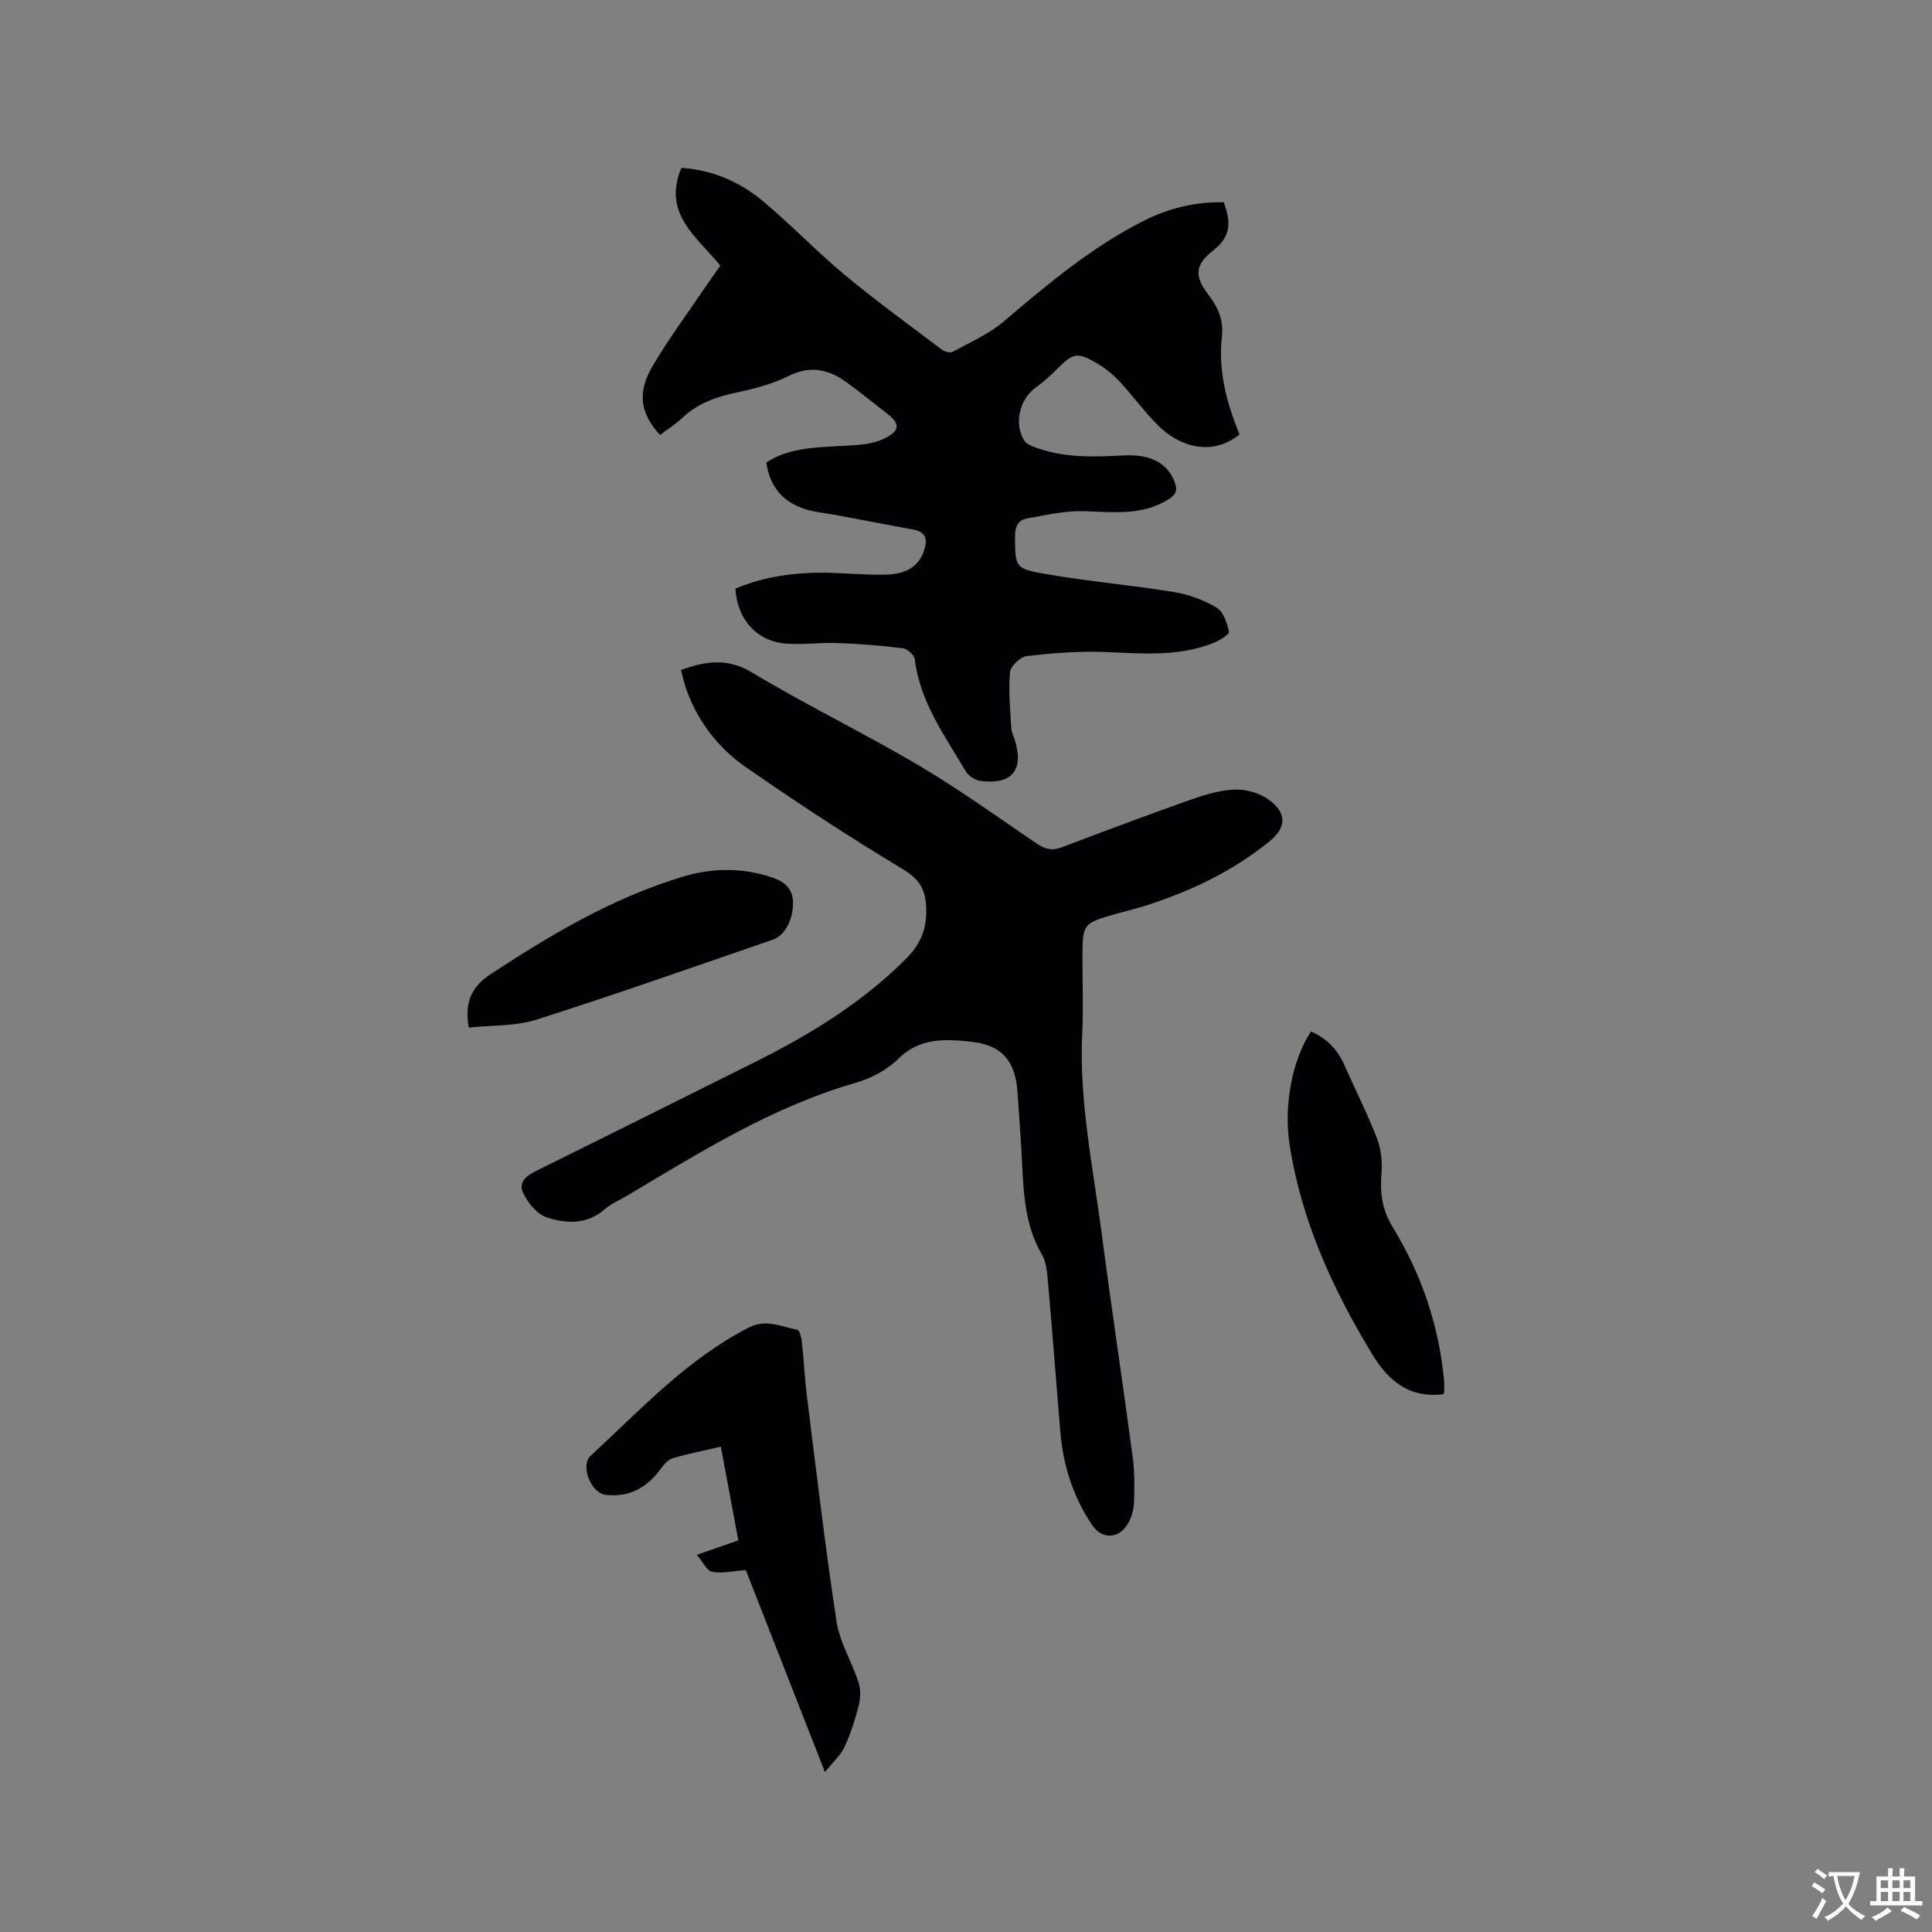 <svg enable-background="new 0 0 400 400" viewBox="0 0 400 400" xmlns="http://www.w3.org/2000/svg"><rect x="0" y="0" width="400" height="400" fill="#808080" stroke="none"/><g fill="#010105"><path d="m152.26 121.86c6.32-2.65 12.97-3.45 19.8-3.26 3.71.11 7.41.45 11.12.38 3.41-.06 6.58-.98 7.99-4.61.85-2.2.94-4.18-2.11-4.74-5.3-.97-10.59-1.99-15.89-2.98-2.08-.39-4.22-.57-6.23-1.17-4.67-1.4-7.52-4.51-8.29-9.72 3.62-2.39 7.77-2.93 11.98-3.23 2.75-.19 5.51-.22 8.24-.55 1.54-.19 3.15-.62 4.52-1.34 2.95-1.55 2.96-2.94.31-4.98-2.86-2.2-5.63-4.51-8.56-6.6-3.68-2.63-7.45-3.43-11.88-1.21-3.26 1.63-6.93 2.6-10.52 3.36-4.33.91-8.3 2.27-11.58 5.39-1.37 1.3-3.01 2.32-4.52 3.46-4.08-4.52-4.77-8.73-1.54-14.25 3.21-5.47 7.01-10.59 10.57-15.86 1.12-1.65 2.29-3.27 3.47-4.95-4.84-5.95-12.07-10.79-8.06-20.25 6.4.45 12.03 2.86 16.8 6.83 5.86 4.88 11.14 10.45 17 15.32 6.51 5.41 13.37 10.39 20.13 15.49.56.42 1.7.75 2.22.46 3.6-1.97 7.48-3.66 10.56-6.28 9.15-7.76 18.3-15.48 29.09-20.9 5.15-2.59 10.67-3.9 16.48-3.79 1.43 3.87 1.67 6.95-2.05 9.86-4.04 3.17-4.08 5.43-.97 9.49 1.98 2.59 3.01 5.23 2.64 8.48-.8 7.12 1.02 13.84 3.65 20.23-5.63 4.6-12.37 2.61-16.83-1.83-2.85-2.83-5.23-6.13-7.96-9.08-1.28-1.38-2.79-2.63-4.4-3.61-4.37-2.66-5.21-2.44-8.81 1.2-1.33 1.35-2.8 2.59-4.33 3.73-3.29 2.46-4.42 7.59-2.16 10.96.46.69 1.52 1.07 2.38 1.38 5.93 2.16 12.07 1.92 18.23 1.6 5.49-.29 8.95 1.61 10.43 5.46.64 1.66.39 2.6-1.22 3.61-5.54 3.47-11.51 2.65-17.57 2.47-3.91-.12-7.88.82-11.79 1.52-1.89.34-2.47 1.8-2.45 3.8.07 6.21-.08 6.57 6.2 7.67 8.86 1.54 17.84 2.32 26.72 3.76 3.05.5 6.17 1.64 8.82 3.23 1.4.84 2.18 3.18 2.56 4.99.11.54-1.96 1.82-3.21 2.32-7.22 2.86-14.72 2.2-22.26 1.88-5.45-.23-10.96.21-16.39.82-1.33.15-3.36 2.09-3.48 3.35-.34 3.81.05 7.69.26 11.54.05.92.54 1.82.81 2.73 1.78 6.02-.69 9.01-7.02 8.27-1.15-.13-2.61-1.01-3.19-1.98-4.32-7.35-9.49-14.34-10.57-23.21-.11-.89-1.51-2.19-2.44-2.3-4.5-.56-9.04-.92-13.57-1.09-3.48-.13-7 .37-10.47.13-6.13-.37-10.29-4.95-10.66-11.4z"/><path d="m140.98 138.72c5.33-1.93 9.74-2.49 14.79.55 11.24 6.77 23.1 12.5 34.4 19.17 8.37 4.94 16.29 10.65 24.34 16.13 1.72 1.17 3.21 1.65 5.25.88 8.9-3.38 17.81-6.72 26.79-9.89 2.97-1.05 6.12-2 9.22-2.09 2.34-.07 5.12.76 7 2.15 3.71 2.75 3.56 5.74.05 8.59-7.5 6.08-16.05 10.19-25.18 13.15-2.11.68-4.28 1.2-6.42 1.8-7.11 2.02-7.11 2.02-7.11 9.54 0 4.98.21 9.98-.04 14.95-.71 14.21 2.24 28.05 4.06 42 2 15.33 4.33 30.62 6.37 45.95.42 3.13.4 6.35.28 9.52-.06 1.52-.54 3.19-1.34 4.48-1.93 3.11-5.35 3.1-7.36.1-3.92-5.84-5.98-12.34-6.56-19.33-.86-10.44-1.66-20.89-2.58-31.33-.16-1.78-.33-3.75-1.2-5.23-4.04-6.93-3.84-14.6-4.29-22.18-.23-3.81-.53-7.61-.78-11.42-.43-6.53-3.2-9.83-9.59-10.53-5.34-.58-10.62-.89-15.11 3.54-2.32 2.29-5.6 4.04-8.77 4.95-17.23 4.95-32.21 14.35-47.39 23.4-1.55.92-3.29 1.62-4.61 2.79-3.66 3.23-7.96 2.98-11.95 1.71-2.02-.65-3.98-3.02-4.94-5.09-1.19-2.57 1.18-3.81 3.29-4.85 14.99-7.42 29.96-14.88 44.92-22.35 11.33-5.66 22.03-12.23 31.06-21.28 2.83-2.84 4.23-5.8 4.19-10.02-.03-4.18-1.26-6.37-4.95-8.59-11.06-6.66-21.88-13.73-32.47-21.11-5.51-3.84-9.7-9.16-12.1-15.62-.52-1.38-.82-2.82-1.27-4.44z"/><path d="m170.8 366.9c-5.87-14.97-11.29-28.82-16.39-41.83-2.67.2-4.91.75-6.97.36-1.1-.21-1.9-2.04-3.17-3.52 3.29-1.14 5.84-2.03 8.59-2.99-1.21-6.5-2.38-12.81-3.61-19.4-3.49.81-6.8 1.46-10.02 2.41-.95.28-1.8 1.32-2.44 2.19-2.86 3.88-6.53 5.98-11.46 5.36-2.97-.38-5.24-6.04-3.05-8.07 10.33-9.54 19.93-19.97 32.71-26.54 3.65-1.87 6.79-.18 10.11.45.45.09.81 1.55.91 2.41.41 3.79.59 7.61 1.06 11.39 1.95 15.54 3.77 31.09 6.12 46.57.65 4.29 3.13 8.27 4.51 12.48.48 1.46.5 3.27.13 4.77-.74 2.97-1.69 5.93-2.96 8.7-.77 1.71-2.32 3.06-4.07 5.26z"/><path d="m298.86 288.66c-7.19.85-11.43-2.79-14.81-8.37-8.19-13.51-14.65-27.65-17.07-43.41-1.22-7.97.55-17.44 4.45-23.32 3.24 1.39 5.48 3.72 6.91 6.96 2.21 5.02 4.72 9.93 6.7 15.04.87 2.24 1.19 4.9.99 7.3-.33 4.02.07 7.53 2.29 11.16 5.92 9.68 9.55 20.24 10.64 31.6.07.74.07 1.48.06 2.22-.01.3-.12.6-.16.82z"/><path d="m97.05 212.75c-.94-5.47.7-8.56 4.69-11.17 12.5-8.19 25.27-15.77 39.7-20.09 6.1-1.82 12.29-1.89 18.42.18 2.53.85 4.27 2.26 4.32 5.16.06 3.52-1.63 6.85-4.2 7.73-16.28 5.59-32.51 11.33-48.9 16.54-4.41 1.41-9.33 1.14-14.03 1.65z"/></g><path d="m377.9 391.2c-.2.3-.4.5-.6.8-.7-.6-1.4-1-2.2-1.5.2-.3.4-.5.5-.8.6.4 1.4.8 2.3 1.5zm-1.8 6.1c-.2-.2-.5-.4-.9-.6.4-.6.8-1.2 1.2-1.9s.7-1.3.9-1.9c.3.3.5.5.8.7-.7 1.3-1.4 2.6-2 3.7zm2.2-9c-.3.3-.5.5-.6.8-.6-.6-1.3-1.1-2-1.5.3-.3.5-.5.6-.7.6.5 1.3.9 2 1.4zm.3.2v-.9h2 4.5c-.3 1.3-.6 2.5-1 3.6s-.9 2.1-1.4 3c.4.5 1 1 1.6 1.4s1.2.8 1.9 1.1c-.3.2-.5.4-.8.8-.4-.3-1-.7-1.6-1.2s-1.2-1.1-1.6-1.6c-.5.6-1.1 1.1-1.7 1.6s-1.4.9-2.1 1.4c-.1-.3-.3-.5-.7-.8.6-.2 1.2-.5 1.9-1s1.4-1.1 2-1.8c-.5-.8-.9-1.6-1.2-2.5s-.6-2-.8-3.2c-.4.1-.7.1-1 .1zm2.5 2.7c.3 1 .7 1.7 1 2.2.3-.5.6-1.1 1-2s.6-1.9.9-3h-3.2-.4c.1.9.3 1.8.7 2.8z" fill="#fafbfa"/><path d="m396.5 388.5v1.5 3.6h1.5v.9c-.4 0-1 0-1.7 0h-7.9c-.5 0-.9 0-1.2 0v-.9h1.3v-3.5c0-.7 0-1.2 0-1.6h2.4c0-.8 0-1.4 0-1.7h1c0 .3-.1.8-.1 1.7h1.5c0-.8 0-1.4 0-1.7h1c0 .3-.1.9-.1 1.7zm-8.2 9.2c-.2-.3-.5-.5-.8-.8.8-.3 1.4-.6 1.9-.9s1-.7 1.4-1.1c.3.3.6.5.9.8-1.6 1-2.8 1.6-3.4 2zm2.6-6.8v-1.6h-1.5v1.6zm0 2.7v-1.9h-1.5v1.9zm2.4-2.7v-1.6h-1.5v1.6zm0 2.7v-1.9h-1.5v1.9zm.2 2 .7-.8c.4.2.9.5 1.6.8s1.3.7 1.8 1c-.3.3-.5.5-.8.8-.4-.3-1.5-1-3.3-1.8zm2-4.7v-1.6h-1.4v1.6zm0 2.7v-1.9h-1.4v1.9z" fill="#fafbfa"/></svg>